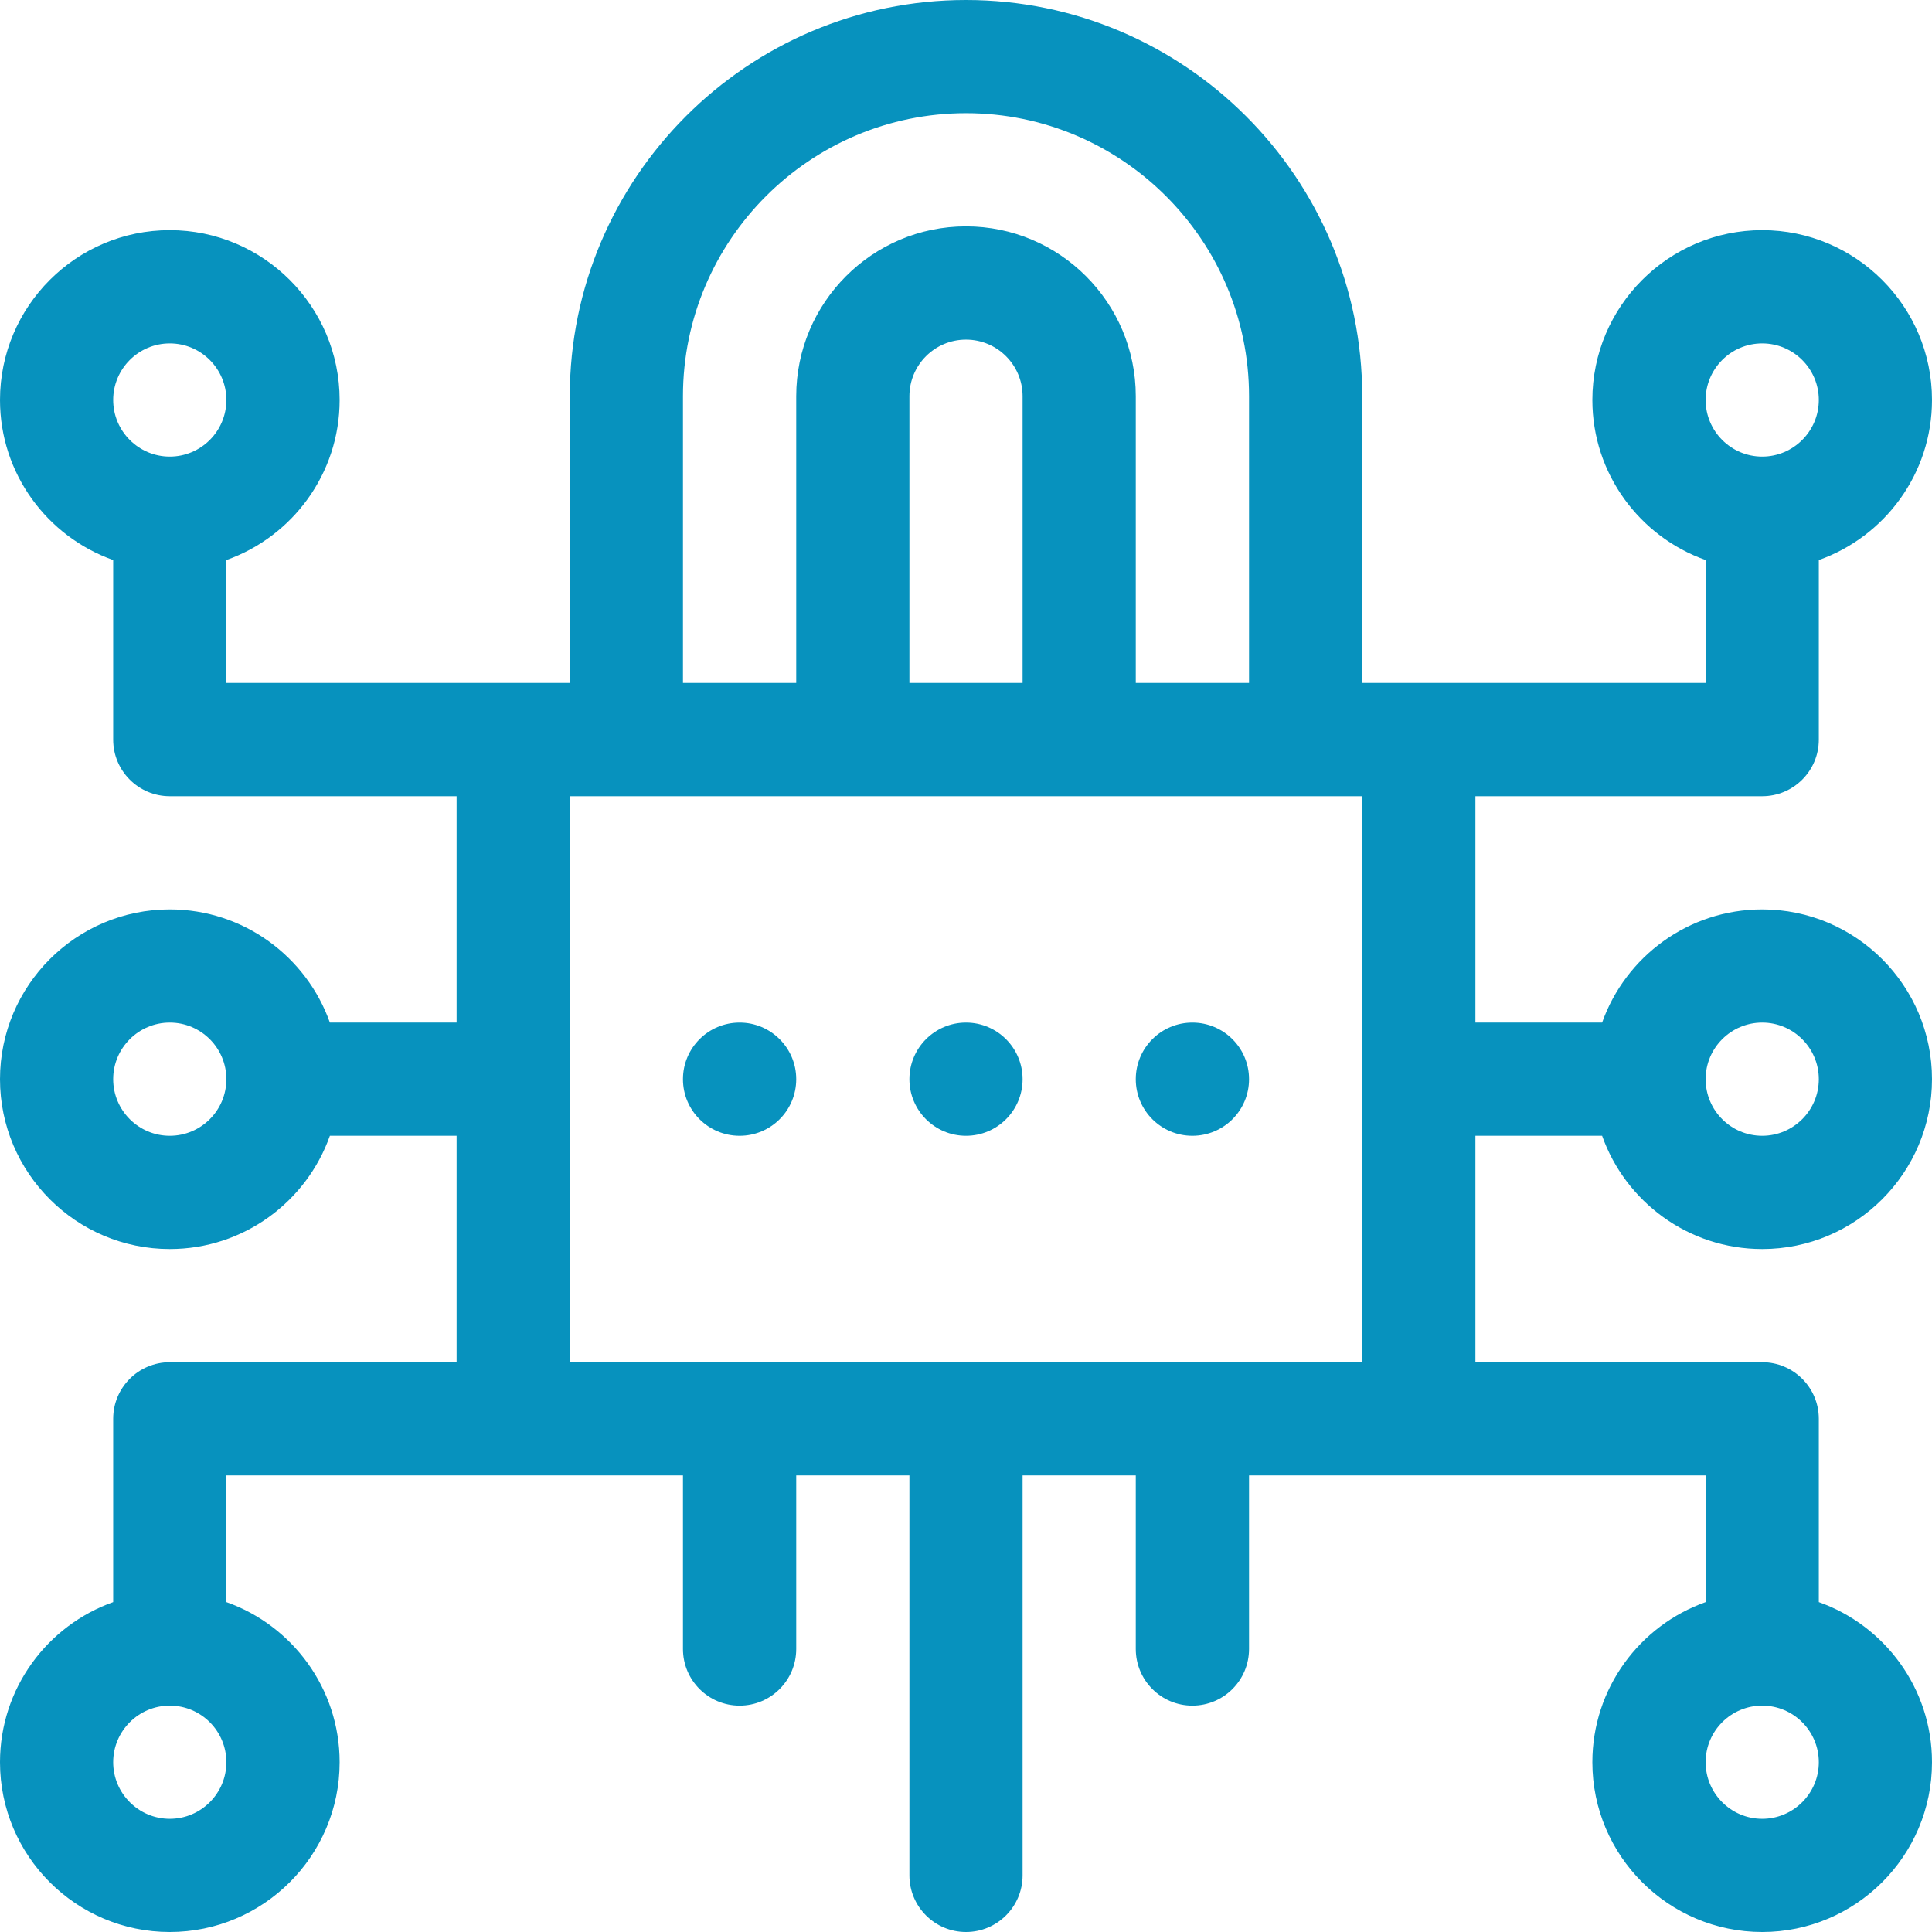 <svg width="24" height="24" viewBox="0 0 24 24" fill="none" xmlns="http://www.w3.org/2000/svg">
<g clip-path="url(#clip0_1559_11090)">
<path d="M18.328 9.891H21.891C22.279 9.891 22.594 9.576 22.594 9.188V6.957C23.412 6.667 24 5.885 24 4.969C24 3.806 23.054 2.859 21.891 2.859C20.727 2.859 19.781 3.806 19.781 4.969C19.781 5.885 20.369 6.667 21.188 6.957V8.484C20.66 8.484 17.569 8.484 16.922 8.484V4.922C16.922 2.208 14.714 0 12 0C9.286 0 7.078 2.208 7.078 4.922V8.484C6.538 8.484 3.347 8.484 2.812 8.484V6.957C3.631 6.667 4.219 5.885 4.219 4.969C4.219 3.806 3.272 2.859 2.109 2.859C0.946 2.859 0 3.806 0 4.969C0 5.885 0.588 6.667 1.406 6.957V9.188C1.406 9.576 1.721 9.891 2.109 9.891H5.672V12.703H4.098C3.808 11.885 3.026 11.297 2.109 11.297C0.946 11.297 0 12.243 0 13.406C0 14.569 0.946 15.516 2.109 15.516C3.026 15.516 3.808 14.928 4.098 14.109H5.672V16.922H2.109C1.721 16.922 1.406 17.237 1.406 17.625V19.902C0.588 20.192 0 20.974 0 21.891C0 23.054 0.946 24 2.109 24C3.272 24 4.219 23.054 4.219 21.891C4.219 20.974 3.631 20.192 2.812 19.902V18.328H8.484V20.484C8.484 20.873 8.799 21.188 9.188 21.188C9.576 21.188 9.891 20.873 9.891 20.484V18.328H11.297V23.297C11.297 23.685 11.612 24 12 24C12.388 24 12.703 23.685 12.703 23.297V18.328H14.109V20.484C14.109 20.873 14.424 21.188 14.812 21.188C15.201 21.188 15.516 20.873 15.516 20.484V18.328H21.188V19.902C20.369 20.192 19.781 20.974 19.781 21.891C19.781 23.054 20.727 24 21.891 24C23.054 24 24 23.054 24 21.891C24 20.974 23.412 20.192 22.594 19.902V17.625C22.594 17.237 22.279 16.922 21.891 16.922H18.328V14.109H19.902C20.192 14.928 20.974 15.516 21.891 15.516C23.054 15.516 24 14.569 24 13.406C24 12.243 23.054 11.297 21.891 11.297C20.974 11.297 20.192 11.885 19.902 12.703H18.328V9.891ZM21.891 4.266C22.278 4.266 22.594 4.581 22.594 4.969C22.594 5.356 22.278 5.672 21.891 5.672C21.503 5.672 21.188 5.356 21.188 4.969C21.188 4.581 21.503 4.266 21.891 4.266ZM2.109 4.266C2.497 4.266 2.812 4.581 2.812 4.969C2.812 5.356 2.497 5.672 2.109 5.672C1.722 5.672 1.406 5.356 1.406 4.969C1.406 4.581 1.722 4.266 2.109 4.266ZM2.109 14.109C1.722 14.109 1.406 13.794 1.406 13.406C1.406 13.018 1.722 12.703 2.109 12.703C2.497 12.703 2.812 13.018 2.812 13.406C2.812 13.794 2.497 14.109 2.109 14.109ZM2.109 22.594C1.722 22.594 1.406 22.278 1.406 21.891C1.406 21.503 1.722 21.188 2.109 21.188C2.497 21.188 2.812 21.503 2.812 21.891C2.812 22.278 2.497 22.594 2.109 22.594ZM21.891 22.594C21.503 22.594 21.188 22.278 21.188 21.891C21.188 21.503 21.503 21.188 21.891 21.188C22.278 21.188 22.594 21.503 22.594 21.891C22.594 22.278 22.278 22.594 21.891 22.594ZM21.891 12.703C22.278 12.703 22.594 13.018 22.594 13.406C22.594 13.794 22.278 14.109 21.891 14.109C21.503 14.109 21.188 13.794 21.188 13.406C21.188 13.018 21.503 12.703 21.891 12.703ZM8.484 4.922C8.484 2.983 10.062 1.406 12 1.406C13.938 1.406 15.516 2.983 15.516 4.922V8.484H14.109V4.922C14.109 3.759 13.163 2.812 12 2.812C10.837 2.812 9.891 3.759 9.891 4.922V8.484H8.484V4.922ZM11.297 8.484V4.922C11.297 4.534 11.612 4.219 12 4.219C12.388 4.219 12.703 4.534 12.703 4.922V8.484H11.297ZM7.078 9.891H16.922V16.922H7.078V9.891Z" fill="#0792BE"/>
<path d="M12 14.109C12.388 14.109 12.703 13.795 12.703 13.406C12.703 13.018 12.388 12.703 12 12.703C11.612 12.703 11.297 13.018 11.297 13.406C11.297 13.795 11.612 14.109 12 14.109Z" fill="#0792BE"/>
<path d="M9.188 14.109C9.576 14.109 9.891 13.795 9.891 13.406C9.891 13.018 9.576 12.703 9.188 12.703C8.799 12.703 8.484 13.018 8.484 13.406C8.484 13.795 8.799 14.109 9.188 14.109Z" fill="#0792BE"/>
<path d="M14.812 14.109C15.201 14.109 15.516 13.795 15.516 13.406C15.516 13.018 15.201 12.703 14.812 12.703C14.424 12.703 14.109 13.018 14.109 13.406C14.109 13.795 14.424 14.109 14.812 14.109Z" fill="#0792BE"/>
</g>
<defs>
<clipPath id="clip0_1559_11090">
<rect width="24" height="24" fill="white"/>
</clipPath>
</defs>
</svg>
